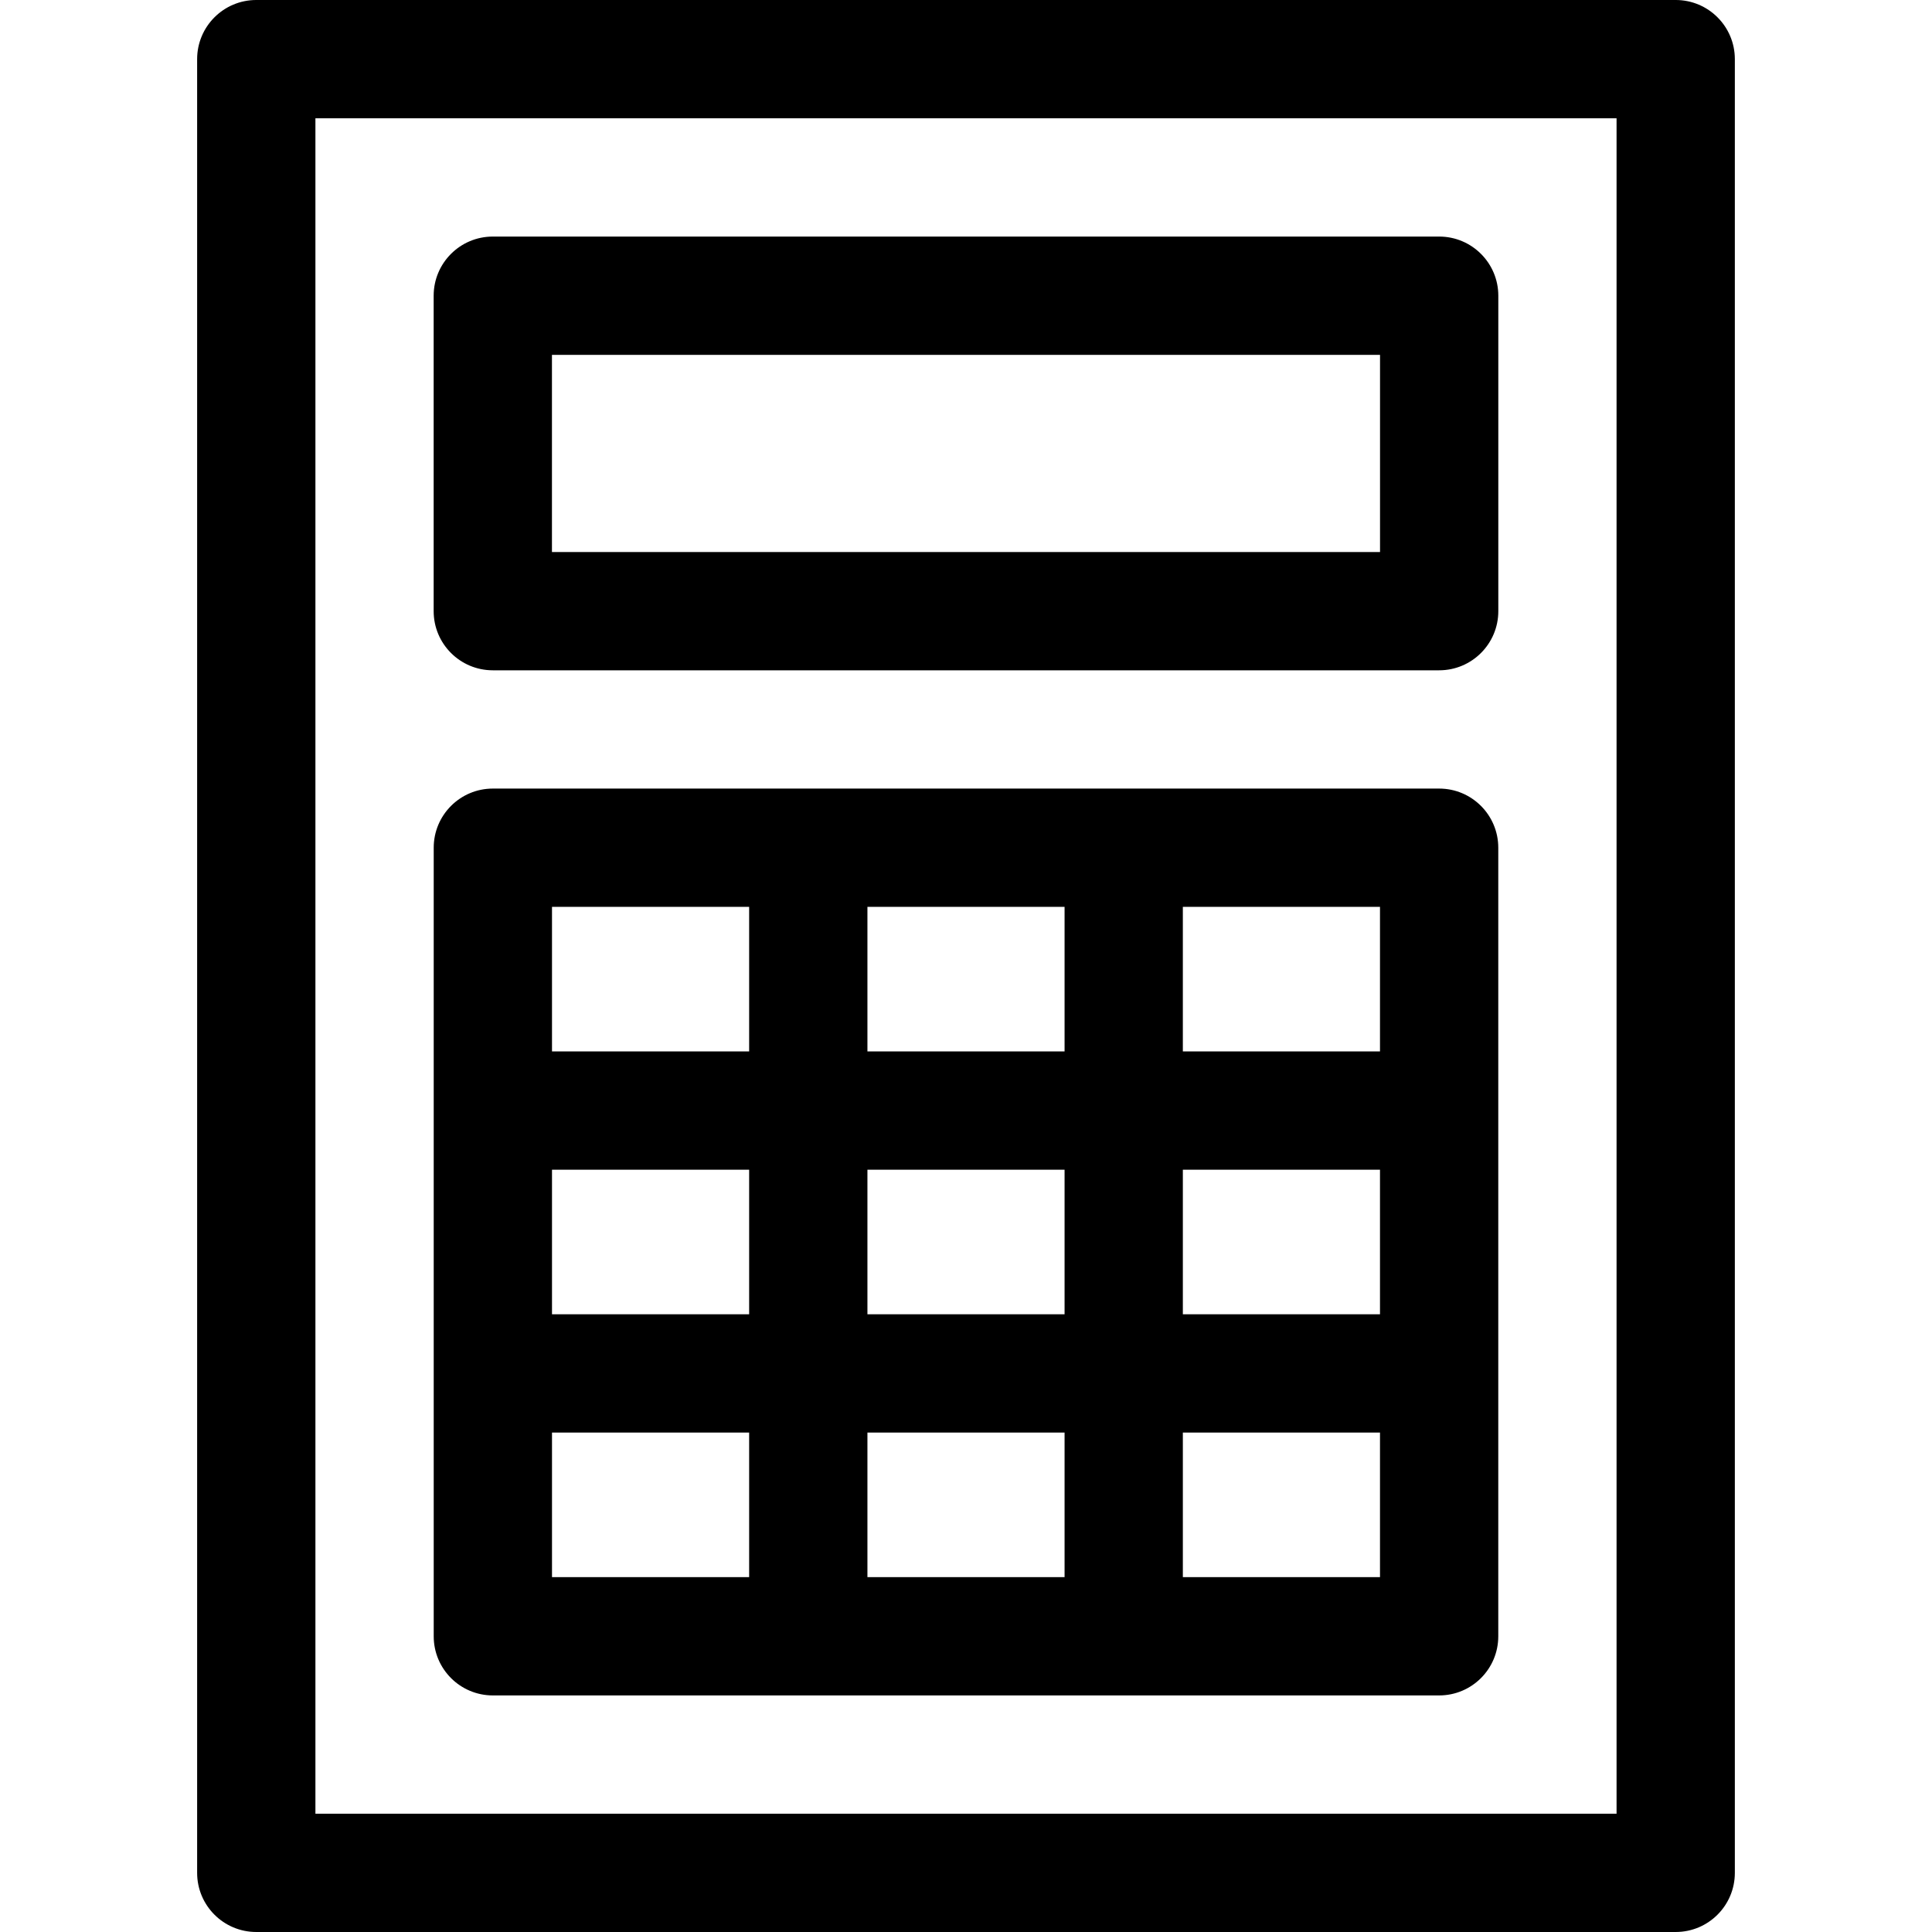 <?xml version='1.0' encoding='iso-8859-1'?>
<svg version="1.1" xmlns="http://www.w3.org/2000/svg" viewBox="0 0 490 490" xmlns:xlink="http://www.w3.org/1999/xlink" enable-background="new 0 0 490 490">
  <path d="m364.998,200h-239.998c-8.284,0-15,6.716-15,15v200c0,8.284 6.716,15 15,15h239.998c8.284,0 15-6.716 15-15v-200c0-8.284-6.716-15-15-15zm-174.998,200h-50v-36.666h50v36.666zm0-66.666h-50v-36.668h50v36.668zm0-66.668h-50v-36.666h50v36.666zm80,133.334h-50v-36.666h50v36.666zm0-66.666h-50v-36.668h50v36.668zm0-66.668h-50v-36.666h50v36.666zm79.998,133.334h-49.998v-36.666h49.999v36.666zm-.001-66.666h-49.998v-36.668h49.999v36.668zm-.001-66.668h-49.998v-36.666h49.999v36.666zm75.001-266.666h-360c-8.284,0-15,6.716-15,15v460c0,8.284 6.716,15 15,15h360c8.284,0 15-6.716 15-15v-460c0-8.284-6.716-15-15-15zm-15,460h-330v-430h330v430zm-285.01-289.995h240.02c8.284,0 15-6.716 15-15v-80.005c0-8.284-6.716-15-15-15h-240.02c-8.284,0-15,6.716-15,15v80.005c0,8.284 6.716,15 15,15zm15-80.005h210.02v50.005h-210.02v-50.005z"/>
</svg>
